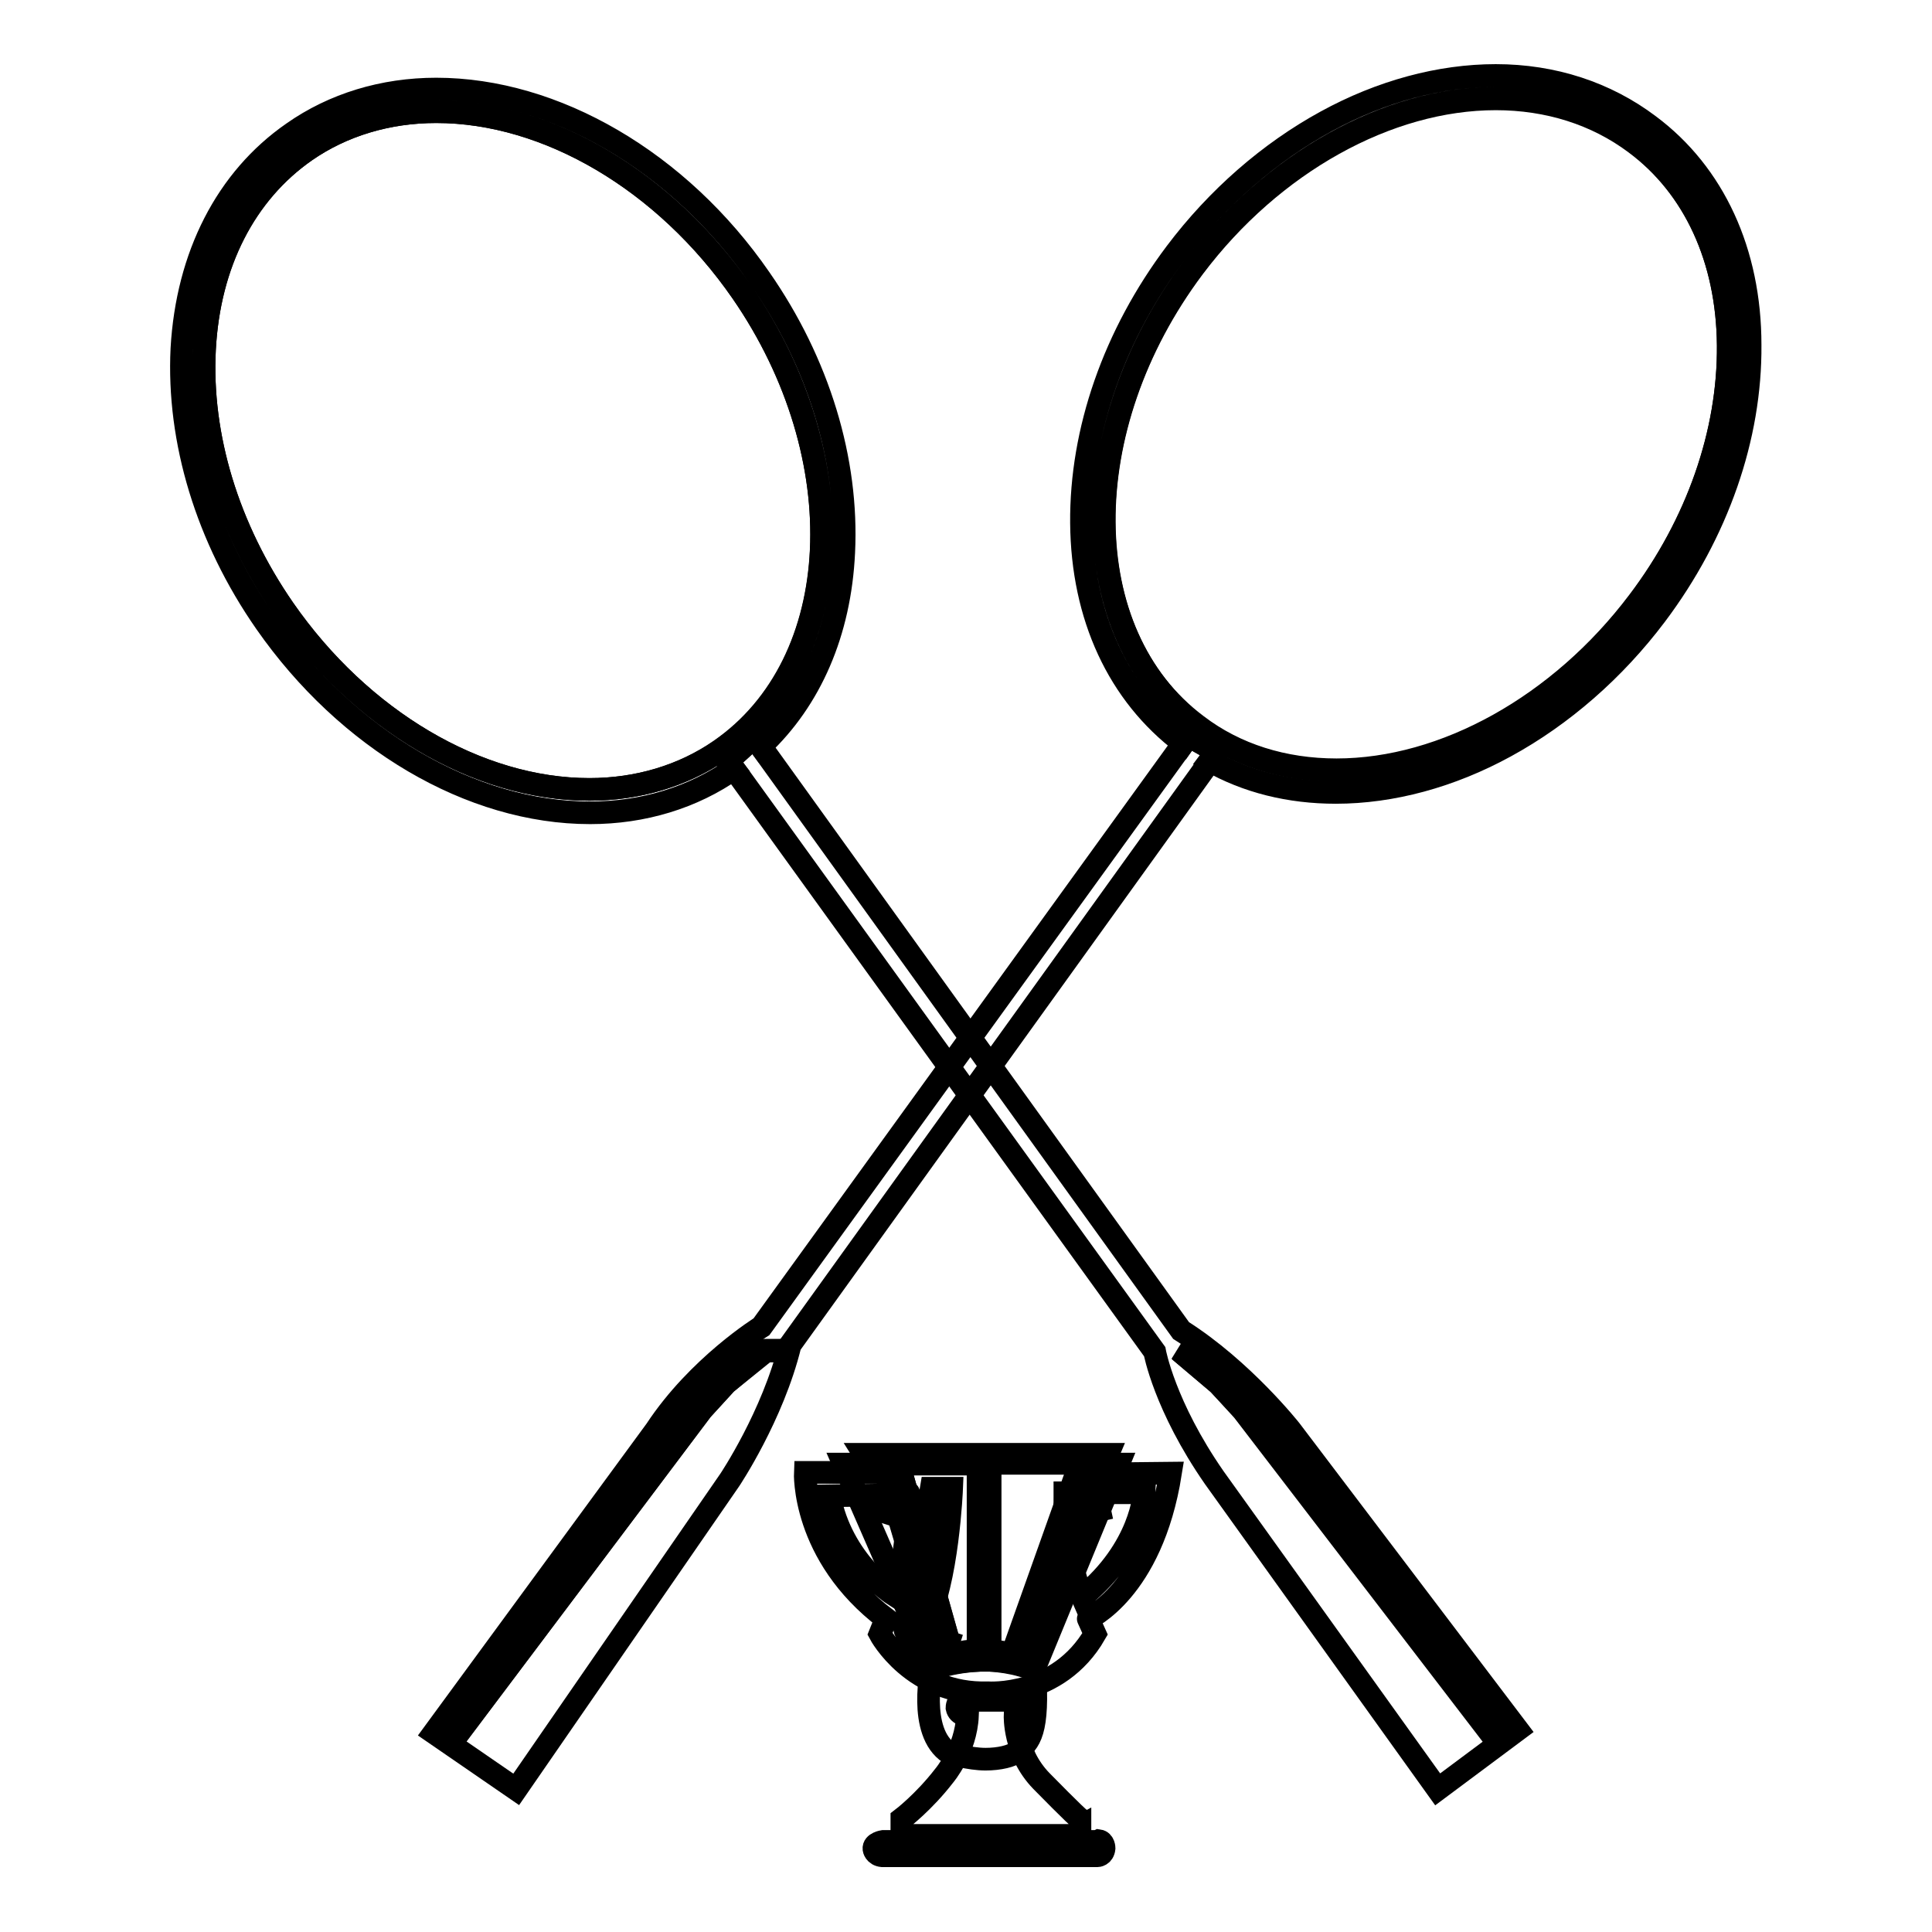 <?xml version="1.0" encoding="utf-8"?>
<!-- Svg Vector Icons : http://www.onlinewebfonts.com/icon -->
<!DOCTYPE svg PUBLIC "-//W3C//DTD SVG 1.1//EN" "http://www.w3.org/Graphics/SVG/1.1/DTD/svg11.dtd">
<svg version="1.1" xmlns="http://www.w3.org/2000/svg" xmlns:xlink="http://www.w3.org/1999/xlink" x="0px" y="0px" viewBox="0 0 256 256" enable-background="new 0 0 256 256" xml:space="preserve">
<g><g><path stroke-width="3" fill-opacity="0" stroke="#000000"  d="M98.3,38.7C88.1,23.9,72.5,14.8,57.8,14.8c-6.4,0-12.4,1.8-17.3,5.2c-8,5.6-12.8,14.9-13.4,26.3C26.5,57.8,30.2,70,37.6,80.7c10.2,14.7,25.7,23.9,40.5,23.9c6.4,0,12.4-1.8,17.3-5.2C112.2,87.8,113.4,60.5,98.3,38.7z"/><path stroke-width="3" fill-opacity="0" stroke="#000000"  d="M99.9,97.7l0.9,1.2c6.6-6.2,10.5-15.1,11-25.7c0.6-12.2-3.3-25.1-11.1-36.3C90,21.4,73.5,11.8,57.8,11.8c-7,0-13.6,2-19,5.8c-8.8,6.1-14,16.3-14.7,28.6c-0.6,12.2,3.3,25.1,11.1,36.3c10.8,15.5,27.2,25.2,43,25.2c7,0,13.6-2,19-5.8c0,0,0,0,0,0l-0.8-1L99.9,97.7z M78.1,104.6c-14.8,0-30.3-9.2-40.5-23.9C30.2,70,26.5,57.8,27.1,46.3c0.6-11.4,5.3-20.7,13.4-26.3c4.9-3.4,10.9-5.2,17.3-5.2c14.8,0,30.3,9.2,40.5,23.9c15.1,21.9,13.9,49.1-2.8,60.7C90.5,102.8,84.5,104.6,78.1,104.6z"/><path stroke-width="3" fill-opacity="0" stroke="#000000"  d="M171,189.5c0,0-6.3-8-14.5-13.2l-55.7-77.4l-0.9-1.2l-3.4,3.1l0.7,1l55.8,77.3c0,0,1.3,7.2,7.9,16.7l29.6,41.3l10.6-7.9L171,189.5z M164.7,186.8l-3.3-3.5l-5.2-4.4c0,0,5.8,2.5,9.5,7.2l32.9,43.3l-0.7,0.6L164.7,186.8z"/><path stroke-width="3" fill-opacity="0" stroke="#000000"  d="M165.8,186.2c-3.7-4.7-9.5-7.2-9.5-7.2l5.2,4.4l3.2,3.5l33.2,43.3l0.7-0.6L165.8,186.2z"/><path stroke-width="3" fill-opacity="0" stroke="#000000"  d="M101.1,179c-1.2,0.6-6,3.1-9.2,7.2C95.1,182.1,100,179.6,101.1,179z"/><path stroke-width="3" fill-opacity="0" stroke="#000000"  d="M101.3,179c0.1,0,0.1,0,0.1,0C101.3,178.9,101.3,179,101.3,179z"/><path stroke-width="3" fill-opacity="0" stroke="#000000"  d="M216.7,19c-5.2-3.9-11.6-5.9-18.5-5.9c-14.3,0-29.6,8.5-40,22.3c-16,21.3-15.8,48.5,0.4,60.8c5.2,3.9,11.6,5.9,18.5,5.9c14.3,0,29.6-8.5,40-22.3c7.8-10.4,12-22.4,11.9-34C228.9,34.3,224.5,24.8,216.7,19z"/><path stroke-width="3" fill-opacity="0" stroke="#000000"  d="M218.5,16.6c-5.7-4.3-12.7-6.6-20.3-6.6c-7.4,0-15.2,2.1-22.5,6.1c-7.5,4.1-14.4,10.1-19.9,17.4c-8.2,10.9-12.6,23.6-12.5,35.8c0.1,12.4,4.9,22.7,13.5,29.2c0,0,0,0,0,0l0.7-1l3.7,2.1l-0.9,1.2l0,0c4.9,2.8,10.6,4.2,16.7,4.2c7.4,0,15.2-2.1,22.5-6.1c7.5-4.1,14.4-10.1,19.9-17.4c8.2-10.9,12.6-23.6,12.5-35.8C231.9,33.4,227.1,23,218.5,16.6z M217.1,79.7c-10.4,13.8-25.7,22.3-40,22.3c-7,0-13.4-2-18.5-5.9c-16.3-12.2-16.4-39.5-0.4-60.8c10.4-13.8,25.7-22.3,40-22.3c7,0,13.4,2,18.5,5.9c7.8,5.9,12.2,15.4,12.3,26.8C229.1,57.3,224.9,69.4,217.1,79.7z"/><path stroke-width="3" fill-opacity="0" stroke="#000000"  d="M161.2,99.6l-3.7-2.1l-0.7,1l-55.9,77.3c0,0-8.4,5.2-14,13.7l-29.4,40.1l10.9,7.5l28.3-41c0,0,5.7-8.5,8-17.9l55.6-77.3l0,0L161.2,99.6z M96.2,183.3l-3.2,3.5l-32.8,43.6l-0.7-0.6L92,186.3c3.2-4.2,8-6.6,9.2-7.2c0,0,0.1,0,0.1,0c0.1,0,0.1,0,0.1,0h0L96.2,183.3z"/><path stroke-width="3" fill-opacity="0" stroke="#000000"  d="M101.3,179c0,0-0.1,0-0.1,0c-1.2,0.6-6,3.1-9.2,7.2l-32.5,43.6l0.7,0.6L93,186.8l3.2-3.5l5.2-4.4c0,0,0,0,0,0C101.3,178.9,101.3,179,101.3,179z"/><path stroke-width="3" fill-opacity="0" stroke="#000000"  d="M134.2,219.2l9-25.3h-12v24.8C132.9,218.9,134.2,219.2,134.2,219.2z"/><path stroke-width="3" fill-opacity="0" stroke="#000000"  d="M148.2,194h-2.9l-9.9,26.7c-1.4-0.4-2.8-0.6-4.2-0.7h-1.3c-2.7,0.1-4.8,0.7-4.8,0.7L117,194h-5.2l11.7,26.8c0,0-2,8.7,2.3,11.5c0,0,2.6,0.8,4.8,0.8c1.8,0,3.5-0.4,4.2-1c1.6-1.3,2.9-2.4,2.3-11.1L148.2,194z"/><path stroke-width="3" fill-opacity="0" stroke="#000000"  d="M129.6,218.7V194h-10.5l7.1,25.2C127.4,218.9,128.6,218.7,129.6,218.7z"/><path stroke-width="3" fill-opacity="0" stroke="#000000"  d="M129.8,220h1.3c1.3,0,2.8,0.2,4.2,0.6l9.9-26.7h-2.1l-9,25.3c0,0-1.3-0.3-3-0.5V194h-1.5v24.8c-1.1,0-2.3,0.2-3.4,0.5l-7.1-25.3H117l7.9,26.7C125,220.6,127.1,220.1,129.8,220z"/><path stroke-width="3" fill-opacity="0" stroke="#000000"  d="M155.1,195.2l-9.4,0.1l1.1-2.6h-32.3l1.5,2.4h-9.3c0,0-0.5,10.9,10.7,19.4l-0.8,2c0,0,4.3,8.1,14.3,7.8c0,0,9.3,0.7,14.2-7.8l-0.9-2C144.1,214.5,152.6,210.9,155.1,195.2z M118.4,211.3c0,0-6.9-4.4-8.5-13.1l6.6-0.1l-0.7,1.8l2.8,0.9c0,0,0.6,0.1,1.2-3v-0.2l0.6,0.2C120.5,197.8,120.2,207.1,118.4,211.3z M125.7,217.6l-0.8,2.5c0,0-3.5-0.8-4.9-3.9c0,0-0.6-0.7,0.7-3.3c0,0,2.6-8.3,2.6-15.1l0.1-0.6h2.7c0,0-0.5,12.6-3.5,18.1C122.6,215.2,122.9,216.7,125.7,217.6z M143.4,211.6c0,0-2.5-5.7-2.3-13.4v-0.4h1.1c0,0,0.2,2.7,0.8,2.9l2.7-0.6l-0.5-2.3h6.4C151.6,197.8,151.3,205.1,143.4,211.6z"/><path stroke-width="3" fill-opacity="0" stroke="#000000"  d="M127.8,225.3h7.3c0,0,0.8,0.2,0.8,0.9c0,0-0.1,1-1.4,1.1c0,0-0.2,4.9,3.5,8.7c0,0,4.9,5,5.1,5v2.2h-23.6v-2.2c0,0,2.9-2.2,5.6-5.7c0,0,2.9-3.4,3.1-8c0,0-1.2,0-1.4-1c0,0,0-1,0.8-1.1L127.8,225.3L127.8,225.3z"/><path stroke-width="3" fill-opacity="0" stroke="#000000"  d="M145.4,244H117c0,0-1.3,0.2-1.2,1c0,0,0.1,0.8,1.1,0.9h28.5c0,0,0.8,0,0.9-1c0,0,0-0.9-0.7-1L145.4,244L145.4,244z"/></g></g>
</svg>